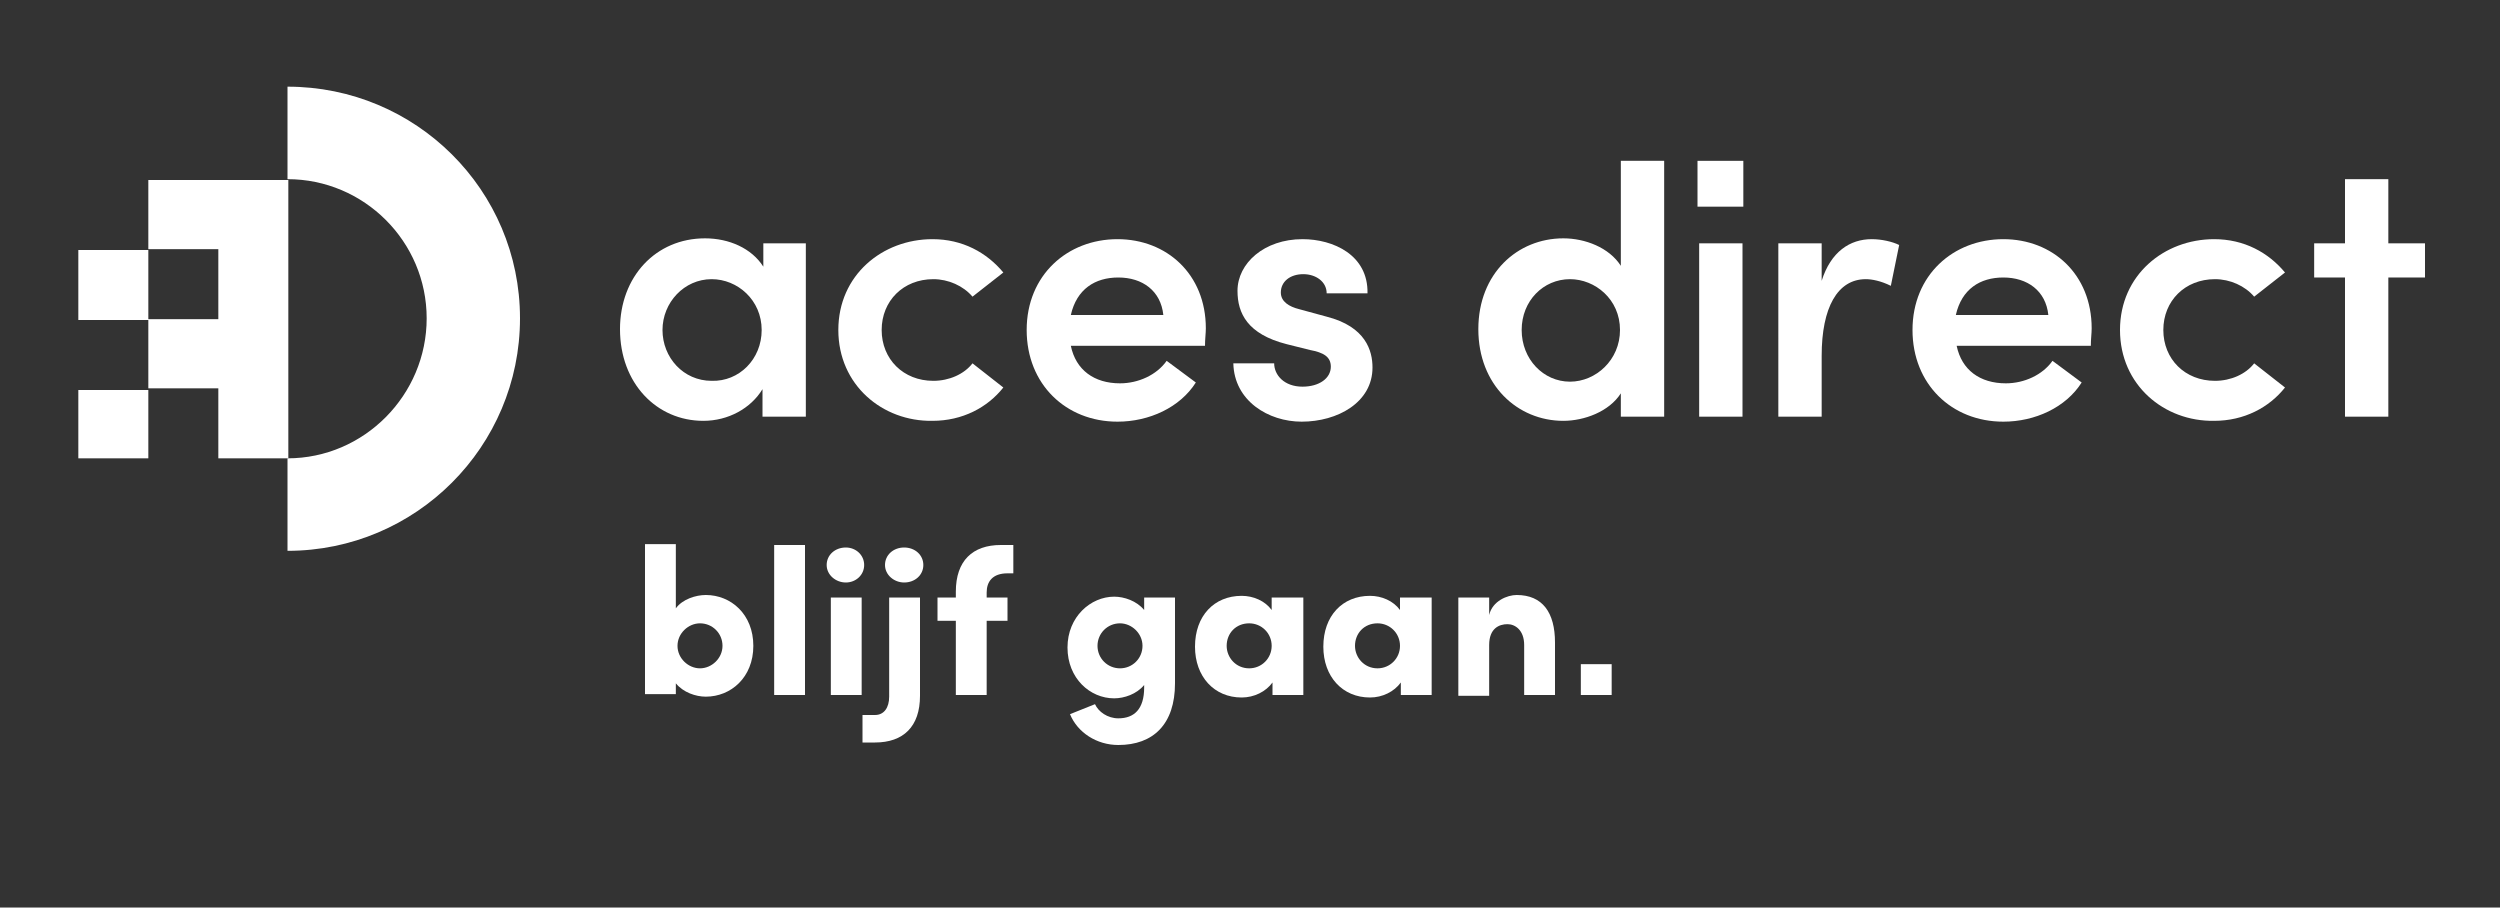 <?xml version="1.0" encoding="utf-8"?>
<!-- Generator: Adobe Illustrator 25.2.1, SVG Export Plug-In . SVG Version: 6.00 Build 0)  -->
<svg version="1.1" id="Layer_1" xmlns="http://www.w3.org/2000/svg" xmlns:xlink="http://www.w3.org/1999/xlink" x="0px" y="0px"
	 viewBox="0 0 300 108.9" style="enable-background:new 0 0 300 108.9;" xml:space="preserve">
<rect x="0" y="0" width="300" height="108.9" fill="#333333" stroke="none"/>
<style type="text/css">
	.st0{fill:#FFFFFF;}
	.st1{fill:#1D2327;}
	.st2{fill:#EDEBEB;}
	.st3{fill:#F29E09;}
	.st4{fill:#FFCB00;}
</style>
<g>
	<path class="st0" d="M91.5,29.2h5.2V50h-5.2v-3.3c-1.4,2.3-4.1,3.8-7.1,3.8c-5.6,0-10-4.5-10-11c0-6.3,4.3-10.9,10.2-10.9
		c2.9,0,5.6,1.2,7,3.4V29.2z M91.4,39.6c0-3.6-2.9-6.1-6-6.1c-3.3,0-5.9,2.8-5.9,6.1c0,3.3,2.5,6.1,5.9,6.1
		C88.7,45.8,91.4,43.1,91.4,39.6z"/>
	<path class="st0" d="M100.6,39.6c0-6.6,5.3-10.9,11.3-10.9c3.6,0,6.5,1.6,8.5,4l-3.7,2.9c-1.1-1.3-2.9-2.1-4.7-2.1
		c-3.6,0-6.2,2.6-6.2,6.1c0,3.5,2.6,6.1,6.2,6.1c1.9,0,3.7-0.8,4.7-2.1l3.7,2.9c-1.9,2.4-4.9,4-8.5,4
		C105.9,50.6,100.6,46.2,100.6,39.6z"/>
	<path class="st0" d="M144.6,41.5h-16.1c0.6,2.9,2.8,4.5,5.9,4.5c2.2,0,4.4-1,5.6-2.7l3.5,2.6c-1.9,3-5.6,4.7-9.4,4.7
		c-6.2,0-10.9-4.5-10.9-11c0-6.6,4.9-10.9,10.9-10.9c5.9,0,10.6,4.2,10.6,10.7C144.7,40,144.6,40.7,144.6,41.5z M139.6,37.8
		c-0.3-2.9-2.5-4.5-5.4-4.5c-2.8,0-5,1.4-5.7,4.5H139.6z"/>
	<path class="st0" d="M148,43.6h4.9c0,1.4,1.2,2.8,3.4,2.8c2,0,3.4-1,3.4-2.4c0-1.2-0.9-1.7-2.5-2l-2.8-0.7
		c-4.7-1.2-5.9-3.7-5.9-6.4c0-3.3,3.2-6.2,7.8-6.2c3.7,0,7.9,1.9,7.8,6.5h-4.9c0-1.4-1.3-2.3-2.8-2.3c-1.6,0-2.7,0.9-2.7,2.2
		c0,1.1,1,1.7,2.2,2l3.3,0.9c4.7,1.2,5.5,4.1,5.5,6.1c0,4.2-4.2,6.5-8.5,6.5C152.2,50.6,148.1,48.1,148,43.6z"/>
	<rect x="203.7" y="19.3" class="st0" width="5.5" height="5.5"/>
	<path class="st0" d="M194.5,19.3h5.2V50h-5.2v-2.8c-1.4,2.2-4.4,3.3-6.9,3.3c-5.5,0-10.2-4.3-10.2-11c0-6.7,4.7-10.9,10.2-10.9
		c2.6,0,5.5,1.1,6.9,3.3V19.3z M194.4,39.6c0-3.7-3-6.1-6-6.1c-3.2,0-5.8,2.6-5.8,6.1s2.6,6.2,5.8,6.2
		C191.5,45.8,194.4,43.2,194.4,39.6z"/>
	<path class="st0" d="M203.9,50V29.2h5.2V50H203.9z"/>
	<path class="st0" d="M227.9,29.4l-1,4.9c-1.2-0.6-2.3-0.8-3-0.8c-3.4,0-5.3,3.4-5.3,9.2V50h-5.2V29.2h5.2v4.5c1.1-3.5,3.4-5,6-5
		C225.8,28.7,227.1,29,227.9,29.4z"/>
	<path class="st0" d="M250.9,41.5h-16.1c0.6,2.9,2.8,4.5,5.9,4.5c2.2,0,4.4-1,5.6-2.7l3.5,2.6c-1.9,3-5.6,4.7-9.4,4.7
		c-6.2,0-10.9-4.5-10.9-11c0-6.6,4.9-10.9,10.9-10.9c5.9,0,10.6,4.2,10.6,10.7C251,40,250.9,40.7,250.9,41.5z M245.8,37.8
		c-0.3-2.9-2.5-4.5-5.4-4.5c-2.8,0-5,1.4-5.7,4.5H245.8z"/>
	<path class="st0" d="M254.4,39.6c0-6.6,5.3-10.9,11.3-10.9c3.6,0,6.5,1.6,8.5,4l-3.7,2.9c-1.1-1.3-2.9-2.1-4.7-2.1
		c-3.6,0-6.2,2.6-6.2,6.1c0,3.5,2.6,6.1,6.2,6.1c1.9,0,3.7-0.8,4.7-2.1l3.7,2.9c-1.9,2.4-4.9,4-8.5,4
		C259.7,50.6,254.4,46.2,254.4,39.6z"/>
	<path class="st0" d="M291,29.2v4.1h-4.4V50h-5.2V33.3h-3.7v-4.1h3.7v-7.7h5.2v7.7H291z"/>
	<path class="st0" d="M34.5,10.4v11.1c9.2,0,16.7,7.5,16.7,16.7S43.7,55,34.5,55v11.1c15.4,0,27.9-12.5,27.9-27.9
		S49.9,10.4,34.5,10.4z"/>
	<path class="st0" d="M17.8,21.6v8.4H9.4v8.4h8.4v8.4H9.4V55h8.4v-8.4h8.4V55h8.4V21.6H17.8z M17.8,38.3v-8.4h8.4v8.4H17.8z"/>
</g>
<g>
	<path class="st0" d="M189.7,83.4v-3.7h3.7v3.7H189.7z"/>
	<g>
		<path class="st0" d="M90.4,77.5c0,3.8-2.7,6.1-5.7,6.1c-1.2,0-2.7-0.5-3.6-1.6v1.3h-3.7v-18h3.7V73c0.8-1.1,2.4-1.6,3.6-1.6
			C87.7,71.4,90.4,73.7,90.4,77.5z M86.7,77.5c0-1.5-1.2-2.7-2.7-2.7c-1.4,0-2.7,1.2-2.7,2.7s1.3,2.7,2.7,2.7
			C85.4,80.2,86.7,79,86.7,77.5z"/>
		<path class="st0" d="M92.9,83.4v-18h3.7v18H92.9z"/>
		<path class="st0" d="M99.2,67.8c0-1.2,1-2.1,2.3-2.1c1.2,0,2.2,0.9,2.2,2.1c0,1.2-1,2.1-2.2,2.1C100.3,69.9,99.2,69,99.2,67.8z
			 M99.7,83.4V71.7h3.7v11.7H99.7z"/>
		<path class="st0" d="M103.5,89.1v-3.3h1.5c1.1,0,1.7-0.9,1.7-2.2V71.7h3.7v11.8c0,3.7-2,5.6-5.4,5.6H103.5z M106.2,67.8
			c0-1.2,1-2.1,2.3-2.1c1.3,0,2.3,0.9,2.3,2.1c0,1.2-1,2.1-2.3,2.1C107.3,69.9,106.2,69,106.2,67.8z"/>
		<path class="st0" d="M120.9,68.8c-1.8,0-2.5,1-2.5,2.3v0.6h2.5v2.8h-2.5v8.9h-3.7v-8.9h-2.2v-2.8h2.2V71c0-3.7,2-5.6,5.4-5.6h1.5
			v3.4H120.9z"/>
		<path class="st0" d="M137.3,71.7h3.7V82c0,4.9-2.6,7.4-6.8,7.4c-2.6,0-4.9-1.5-5.8-3.7l3-1.2c0.4,0.9,1.5,1.7,2.8,1.7
			c1.9,0,3.1-1.1,3.1-3.7v-0.3c-0.9,1.1-2.4,1.6-3.6,1.6c-2.9,0-5.6-2.4-5.6-6.1s2.8-6.1,5.6-6.1c1.2,0,2.7,0.5,3.6,1.6V71.7z
			 M137.1,77.5c0-1.5-1.3-2.7-2.7-2.7c-1.5,0-2.7,1.2-2.7,2.7s1.2,2.7,2.7,2.7C135.9,80.2,137.1,79,137.1,77.5z"/>
		<path class="st0" d="M152.7,71.7h3.7v11.7h-3.7v-1.5c-0.8,1.1-2.2,1.8-3.7,1.8c-3.3,0-5.6-2.5-5.6-6.1c0-3.7,2.3-6.1,5.6-6.1
			c1.4,0,2.8,0.6,3.6,1.7V71.7z M152.6,77.5c0-1.5-1.2-2.7-2.7-2.7c-1.6,0-2.7,1.2-2.7,2.7c0,1.4,1.1,2.7,2.7,2.7
			C151.4,80.2,152.6,79,152.6,77.5z"/>
		<path class="st0" d="M168.1,71.7h3.7v11.7h-3.7v-1.5c-0.8,1.1-2.2,1.8-3.7,1.8c-3.3,0-5.6-2.5-5.6-6.1c0-3.7,2.3-6.1,5.6-6.1
			c1.4,0,2.8,0.6,3.6,1.7V71.7z M168,77.5c0-1.5-1.2-2.7-2.7-2.7c-1.6,0-2.7,1.2-2.7,2.7c0,1.4,1.1,2.7,2.7,2.7
			C166.8,80.2,168,79,168,77.5z"/>
		<path class="st0" d="M186.6,77.1v6.3h-3.7v-6c0-1.8-1.1-2.5-2-2.5c-1,0-2.2,0.5-2.2,2.5v6.1h-3.7V71.7h3.7v2.1
			c0.4-1.7,2.2-2.4,3.3-2.4C185.1,71.4,186.6,73.5,186.6,77.1z"/>
	</g>
</g>
</svg>
